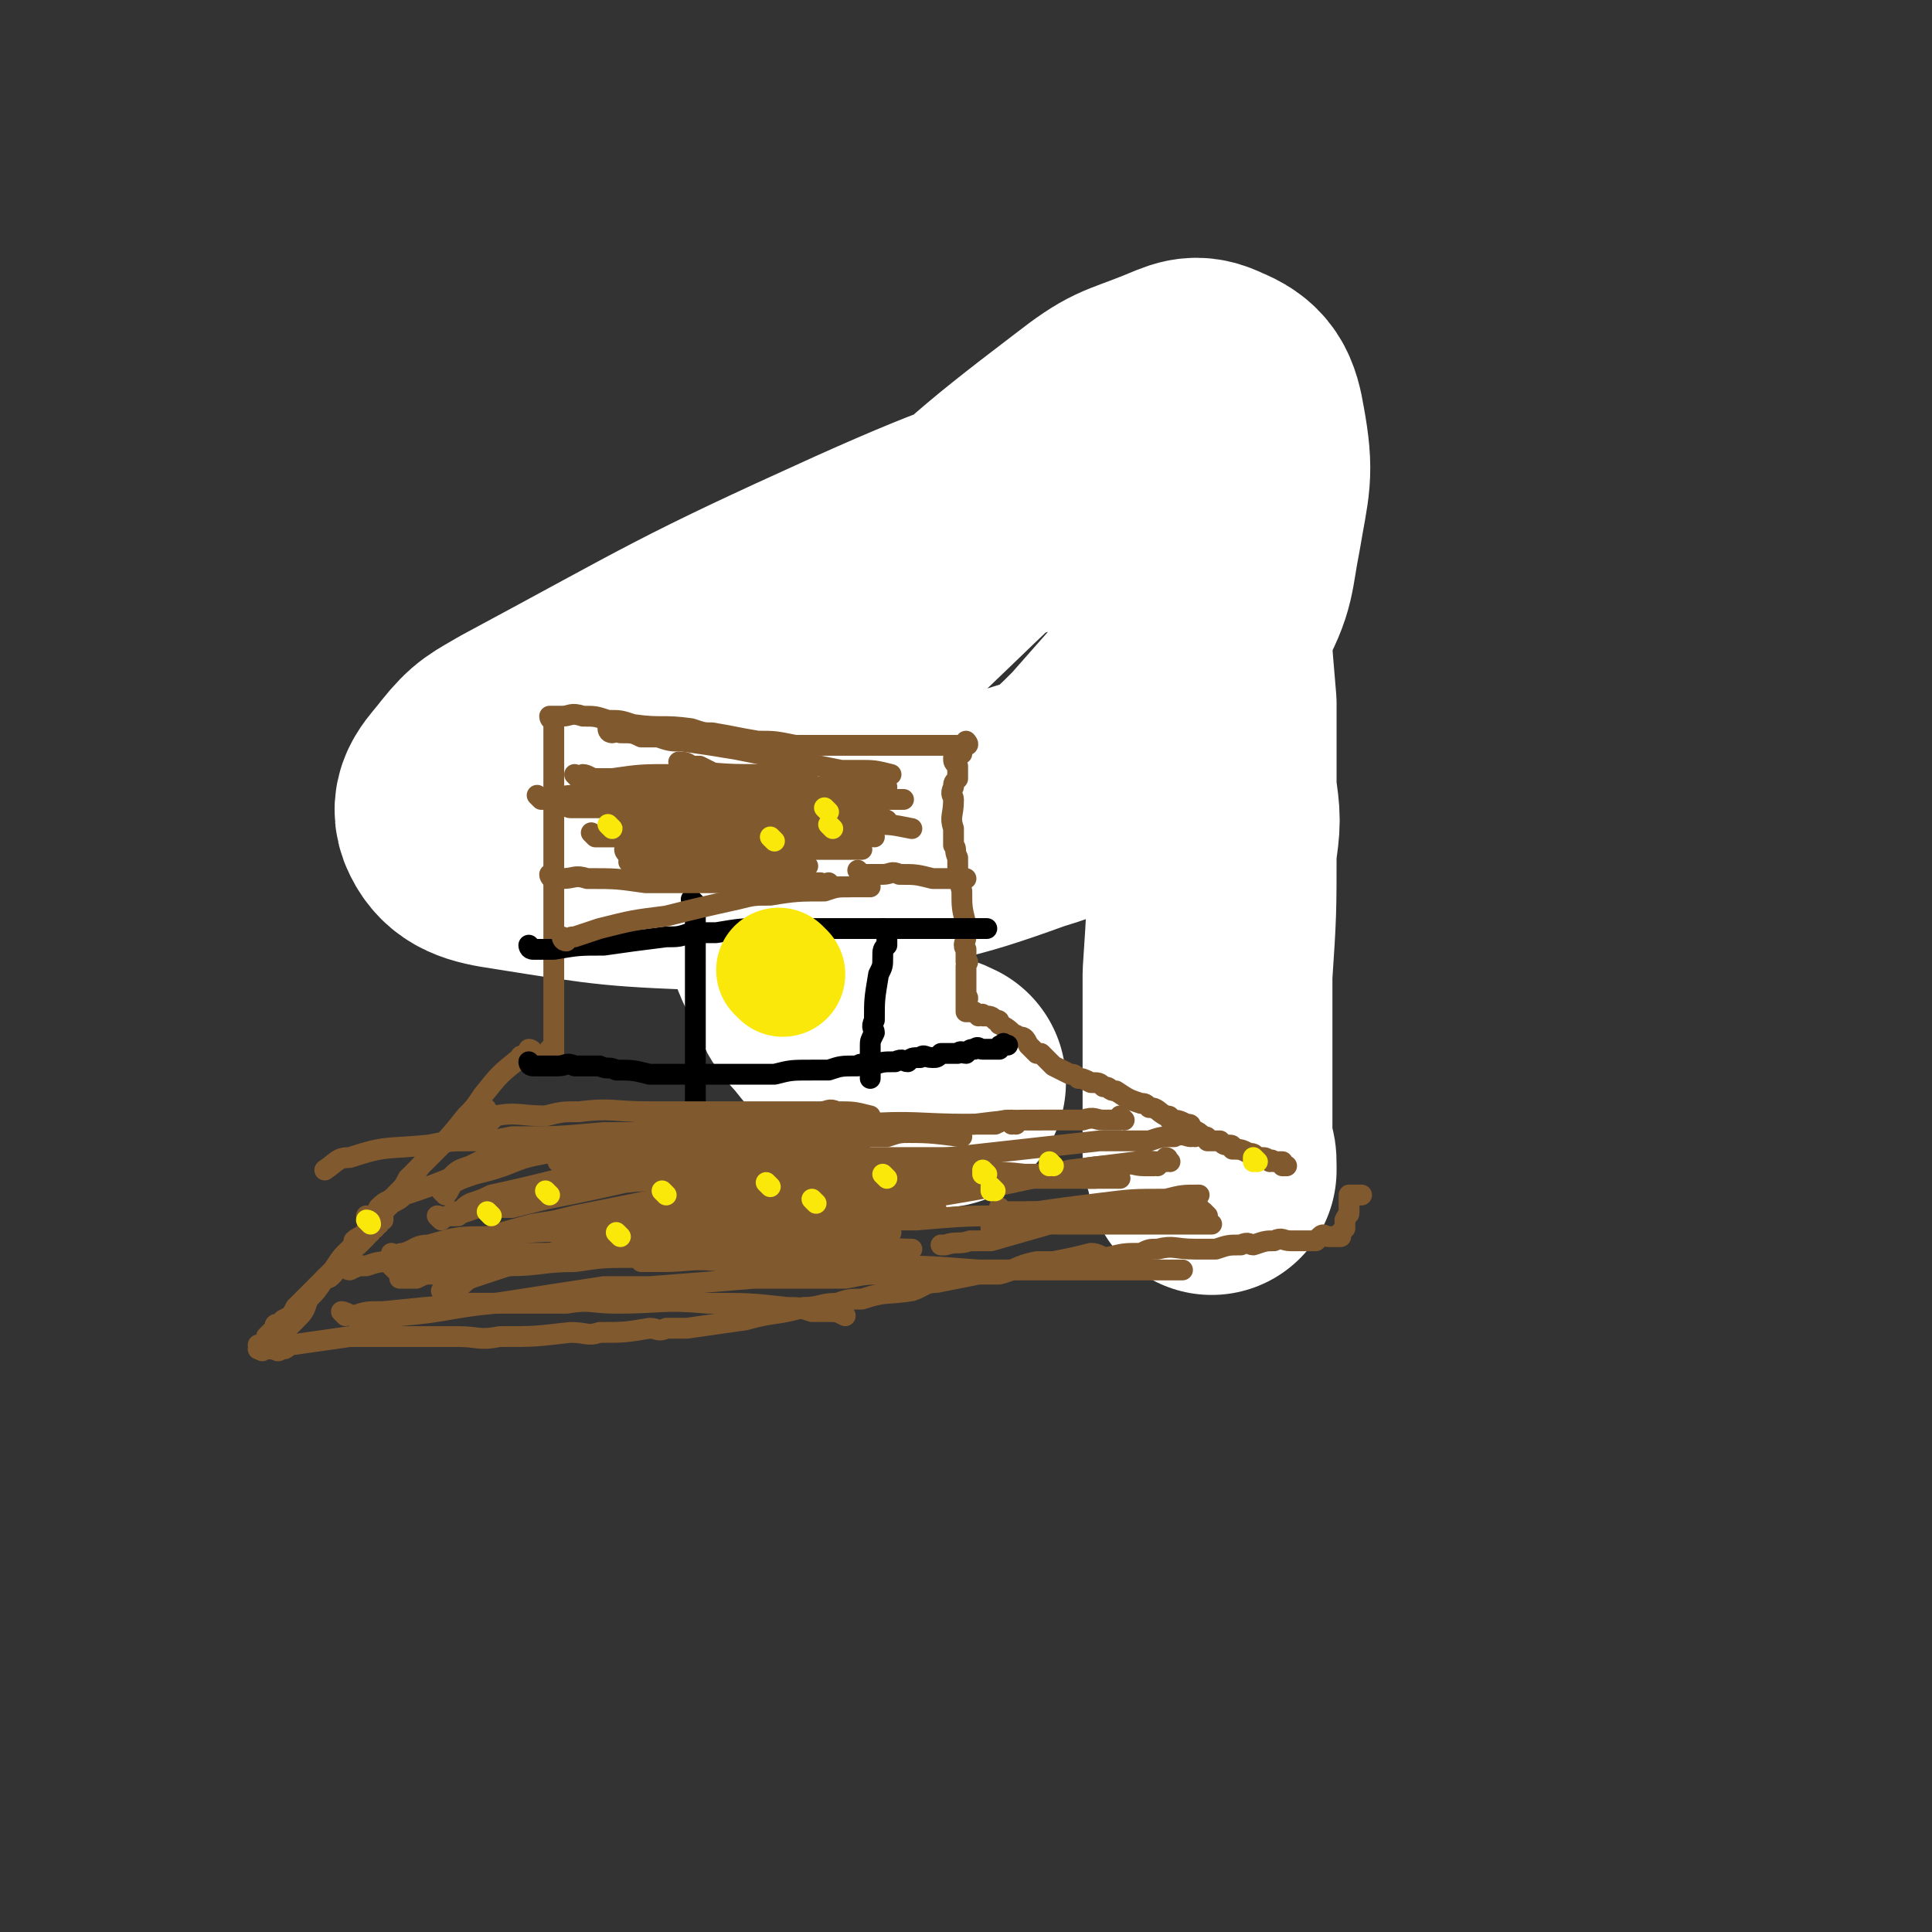 <svg viewBox='0 0 464 464' version='1.1' xmlns='http://www.w3.org/2000/svg' xmlns:xlink='http://www.w3.org/1999/xlink'><rect x="0" y="0" width="464" height="464" fill="#333333" stroke="none"/><g fill='none' stroke='#81592F' stroke-width='5' stroke-linecap='round' stroke-linejoin='round'><path d='M197,128c0,0 -1,-1 -1,-1 0,0 0,0 1,1 0,0 0,0 0,0 0,0 -1,-1 -1,-1 0,0 0,0 1,1 0,0 0,0 0,0 0,0 -1,-1 -1,-1 0,0 0,0 1,1 0,0 0,0 0,0 0,0 -1,-1 -1,-1 0,0 0,0 1,1 0,0 0,0 0,0 0,0 -1,-1 -1,-1 0,0 1,0 1,1 -1,0 -1,0 -1,1 0,0 0,0 0,0 -1,1 -1,1 -1,2 -1,1 -1,1 -1,2 -1,0 -1,0 -1,1 -1,4 -1,4 -2,8 -1,2 -1,2 -1,4 -1,4 0,4 0,9 -1,2 -1,2 -1,4 -1,4 0,4 0,8 0,2 0,2 0,4 0,4 0,4 0,8 0,2 0,2 0,3 0,3 0,3 0,6 0,1 0,1 0,3 0,0 0,0 0,1 0,2 0,2 0,4 0,0 0,0 0,0 0,1 0,1 0,2 0,0 0,0 0,1 0,1 0,1 0,2 0,0 0,0 0,1 0,1 0,1 0,2 0,0 0,0 0,1 0,0 0,0 0,1 0,0 0,0 0,1 0,0 0,0 0,0 0,0 0,0 0,1 0,0 0,0 0,0 0,0 0,0 0,1 0,0 0,0 0,1 0,0 0,0 0,1 0,0 0,0 0,1 0,0 0,0 0,0 0,0 0,0 0,0 0,0 0,0 0,1 0,0 0,0 0,0 0,0 0,0 0,1 0,0 0,0 0,0 0,0 -1,-1 -1,-1 0,0 0,1 1,1 0,0 0,0 0,1 0,0 0,0 0,0 0,0 -1,-1 -1,-1 0,0 0,0 1,1 0,0 0,0 0,0 0,0 -1,-1 -1,-1 0,0 0,0 1,1 '/><path d='M188,130c0,0 -1,-1 -1,-1 0,0 0,0 1,1 0,0 0,0 0,0 0,0 -1,-1 -1,-1 0,0 0,0 1,1 0,0 0,0 0,0 0,0 -1,-1 -1,-1 0,0 0,1 1,1 0,0 0,-1 1,-1 0,0 0,0 1,0 1,0 1,0 3,0 1,0 1,0 3,0 5,-1 5,-2 10,-2 2,-1 2,0 5,0 5,-1 5,-1 10,-1 3,-1 3,-1 5,-1 4,0 4,0 8,0 2,0 2,0 3,0 3,0 3,0 5,0 1,0 1,0 2,0 3,0 3,0 5,0 1,0 1,0 2,0 0,0 0,0 1,0 2,0 2,0 4,0 1,0 1,0 1,0 2,0 2,0 4,0 1,0 1,0 1,0 1,0 1,0 1,0 1,0 1,0 2,0 1,0 1,0 1,0 1,0 1,0 1,0 1,0 1,0 2,0 1,0 1,0 1,0 0,0 0,0 0,0 1,0 1,0 1,0 0,0 0,0 0,0 1,0 1,0 1,0 1,0 1,0 1,0 0,0 0,0 0,0 1,0 1,0 1,0 0,0 0,0 0,0 1,0 1,0 1,0 0,0 0,0 0,0 0,0 0,0 0,0 1,0 0,-1 0,-1 0,0 0,1 1,1 0,0 0,0 0,0 0,0 0,0 0,0 1,0 0,-1 0,-1 0,0 0,0 0,1 0,0 0,0 0,0 1,0 0,-1 0,-1 0,0 0,0 0,1 0,0 0,0 0,0 1,0 0,-1 0,-1 0,0 0,0 0,1 0,0 0,0 0,0 1,0 0,-1 0,-1 0,1 1,1 1,2 1,1 1,2 1,3 0,1 0,2 1,3 2,7 3,7 5,13 1,3 0,3 1,5 0,4 1,4 1,7 1,1 0,1 0,2 0,3 1,3 0,6 0,2 0,2 0,4 0,1 -1,1 -1,2 0,3 0,3 0,6 0,1 0,1 0,3 0,3 0,3 0,6 0,2 0,2 0,3 1,3 1,3 1,6 1,1 0,1 0,2 0,1 0,1 0,2 0,1 0,1 0,3 0,0 0,0 0,1 0,1 0,1 0,2 0,0 0,0 0,1 0,0 1,0 0,1 0,0 0,0 -1,1 0,0 0,0 0,1 0,0 0,0 0,0 0,0 -1,-1 -1,0 0,0 0,0 0,1 '/></g>
<g fill='none' stroke='#FFFFFF' stroke-width='60' stroke-linecap='round' stroke-linejoin='round'><path d='M283,114c0,0 -1,-1 -1,-1 0,0 0,1 0,1 0,0 0,0 0,0 1,2 1,2 2,3 1,3 1,3 2,6 2,5 2,6 3,11 0,6 0,6 0,12 1,11 1,11 2,23 0,10 0,10 0,21 1,7 1,7 0,14 0,15 0,15 -1,30 0,5 0,5 0,10 0,7 0,7 0,13 0,3 0,3 0,6 0,4 0,4 0,8 0,2 0,2 0,3 0,1 0,1 0,3 1,1 1,1 1,3 0,0 0,0 0,1 '/><path d='M271,115c0,0 0,-1 -1,-1 -1,0 -2,0 -3,1 -29,10 -30,9 -59,22 -42,19 -42,20 -83,42 -5,3 -6,3 -10,8 -3,4 -6,6 -4,10 2,4 5,5 12,6 25,4 25,4 51,5 13,0 14,0 27,-3 22,-4 23,-3 45,-11 10,-3 11,-4 19,-12 14,-16 15,-16 26,-35 5,-9 4,-10 6,-20 2,-12 3,-13 1,-24 -1,-6 -2,-8 -7,-10 -4,-2 -5,-1 -10,1 -10,4 -10,3 -19,10 -25,19 -25,20 -47,41 -9,8 -9,9 -15,19 -7,13 -9,13 -11,28 -3,14 -1,15 1,29 0,6 1,6 3,11 3,5 2,6 6,10 4,5 4,5 9,10 1,2 1,2 3,3 4,2 4,1 7,2 4,2 4,1 8,3 '/></g>
<g fill='none' stroke='#81592F' stroke-width='5' stroke-linecap='round' stroke-linejoin='round'><path d='M133,253c0,0 -1,-1 -1,-1 0,0 0,0 1,1 0,0 0,0 0,0 0,0 -1,-1 -1,-1 0,0 1,1 1,1 0,-1 0,-1 0,-2 0,-1 0,-1 0,-3 0,-5 0,-5 0,-11 0,-6 0,-6 0,-12 0,-6 0,-6 0,-11 0,-3 0,-3 0,-5 0,-5 0,-5 0,-11 0,-2 0,-2 0,-4 0,-4 0,-4 0,-8 0,-2 0,-2 0,-3 0,-3 0,-3 0,-5 0,-1 0,-1 0,-1 0,-1 0,-1 0,-1 0,-1 0,-1 0,-1 0,0 0,0 0,0 0,-1 0,-1 0,-1 0,0 0,0 0,0 0,0 0,0 0,0 0,-1 0,-1 0,-1 0,0 0,0 0,0 0,0 -1,0 -1,-1 0,0 0,0 1,0 0,0 0,0 0,0 0,0 0,0 0,0 1,0 1,0 2,0 2,0 2,-1 5,0 3,0 3,0 6,1 3,0 3,0 6,1 7,1 7,0 14,1 3,1 3,1 5,1 6,1 5,1 11,2 4,0 4,0 9,1 1,0 1,0 2,0 4,0 4,0 7,0 2,0 2,0 3,0 4,0 4,0 7,0 2,0 2,0 5,0 1,0 1,0 2,0 3,0 3,0 5,0 1,0 1,0 2,0 1,0 1,0 2,0 1,0 1,0 2,0 0,0 0,0 1,0 1,0 1,0 2,0 0,0 0,0 1,0 0,0 -1,0 0,0 0,0 0,0 0,0 0,0 0,0 0,0 0,0 0,0 0,0 1,0 0,-1 0,-1 0,0 0,0 0,1 0,0 0,0 0,0 1,0 0,-1 0,-1 0,0 0,0 0,1 0,0 0,0 0,0 1,0 0,-1 0,-1 0,0 1,1 0,1 0,0 0,0 0,0 0,0 0,0 0,0 -1,0 -1,0 -2,1 0,0 0,0 1,0 0,1 0,1 0,1 -1,0 -1,0 -2,1 0,1 0,1 1,2 0,2 0,2 0,3 -1,1 -1,1 -1,2 -1,2 0,2 0,3 0,4 -1,4 0,7 0,2 0,2 0,4 1,1 0,1 1,3 0,4 0,4 1,8 0,4 0,4 1,8 0,1 0,1 0,3 0,1 -1,2 0,3 0,1 0,1 0,3 1,0 0,0 0,1 0,1 0,1 0,2 0,0 0,0 0,0 0,1 0,1 0,2 0,0 0,0 0,1 0,1 0,1 0,2 0,0 0,0 0,0 0,0 0,0 0,1 0,0 0,0 0,0 1,0 0,-1 0,-1 0,0 0,1 0,2 0,0 0,0 0,0 0,0 0,0 0,0 0,1 0,1 0,1 0,0 0,0 0,0 1,0 0,-1 0,-1 0,0 0,0 0,1 1,0 0,0 0,1 0,0 0,0 0,0 1,0 0,-1 0,-1 0,0 0,0 0,1 0,0 0,0 0,0 1,0 0,-1 0,-1 0,0 0,0 0,1 0,0 0,0 0,0 1,0 0,-1 0,-1 0,0 0,0 0,1 0,0 0,0 0,0 1,0 0,-1 0,-1 0,0 0,0 0,1 0,0 0,0 0,0 1,0 0,-1 0,-1 0,0 0,0 0,1 1,0 1,0 2,0 1,1 1,1 1,1 1,0 1,-1 1,0 2,0 2,0 3,1 1,0 1,0 1,1 0,0 0,0 0,0 2,1 2,1 4,3 0,0 0,-1 0,0 2,0 2,0 3,2 1,1 1,1 2,2 1,0 1,0 1,0 1,1 1,1 1,1 1,1 1,1 2,2 2,1 2,1 4,2 1,0 1,0 2,1 1,0 1,0 3,1 2,0 2,0 3,1 2,0 1,1 3,1 3,2 3,2 6,3 1,0 1,0 2,1 2,0 2,1 4,2 1,0 1,0 1,1 2,0 2,0 4,1 1,0 1,0 1,1 2,1 2,1 3,2 1,0 1,0 1,1 2,0 2,0 3,0 1,1 1,1 2,1 1,0 1,0 1,1 2,0 2,0 4,1 1,0 1,0 2,1 0,0 0,0 1,0 1,0 1,0 2,1 0,0 0,-1 1,0 1,0 1,0 2,0 0,0 0,0 0,1 1,0 1,0 1,0 '/><path d='M117,267c0,0 -1,-1 -1,-1 0,0 0,0 1,1 0,0 0,0 0,0 0,0 -1,-1 -1,-1 0,0 0,0 1,1 0,0 0,0 0,0 0,0 0,-1 -1,-1 -1,1 0,2 -1,3 -2,1 -2,0 -4,2 -3,2 -2,2 -5,4 -4,4 -4,4 -8,8 -1,2 -1,2 -3,4 -2,2 -2,1 -4,3 -1,2 -1,2 -2,4 -1,1 -1,1 -1,2 -1,1 -2,1 -3,2 0,1 0,1 0,2 -1,1 -1,0 -2,1 -2,2 -2,3 -3,5 -1,1 -1,1 -2,1 -2,3 -2,3 -4,5 -1,3 -1,3 -3,5 -1,1 -1,1 -2,2 -1,1 -2,1 -3,2 0,1 0,1 0,1 -1,1 -1,1 -1,1 0,0 0,0 0,0 0,1 0,0 0,0 -1,0 -1,0 -1,0 0,1 0,1 0,1 0,0 0,0 -1,0 0,1 0,0 0,0 0,0 0,0 0,0 0,1 0,0 -1,0 0,0 1,0 1,0 0,0 0,0 0,0 0,1 0,0 -1,0 '/><path d='M128,253c0,0 -1,-1 -1,-1 0,0 0,0 1,1 0,0 0,0 0,0 0,0 -1,-1 -1,-1 0,0 1,0 1,1 0,0 -1,0 -1,0 -1,1 -2,0 -2,1 -5,4 -5,4 -9,9 -2,3 -2,3 -4,5 -4,5 -4,5 -9,10 -1,1 -1,1 -2,2 -2,3 -2,3 -4,5 -1,1 -1,1 -2,2 -1,1 0,1 -1,2 -1,1 -1,1 -1,1 -1,1 -1,1 -1,2 0,0 0,0 0,1 -1,0 -1,0 -1,1 -1,0 0,0 -1,1 0,0 0,-1 0,0 -1,0 -1,0 -1,1 -1,1 -1,0 -1,1 -1,1 -1,1 -2,2 -1,0 -1,0 -2,1 -2,2 -2,2 -4,5 -1,1 -1,1 -3,3 -2,2 -2,2 -4,4 -1,1 -1,1 -2,2 -1,2 -1,2 -3,3 -1,1 -1,1 -1,1 -1,0 -1,0 -1,1 -1,1 -1,1 -1,1 -1,1 -1,1 -1,1 0,1 0,1 0,1 0,0 0,0 0,0 -1,1 -1,1 -1,1 0,0 0,0 0,0 0,1 0,0 -1,0 0,0 1,0 1,0 0,0 0,0 0,0 0,1 0,0 -1,0 0,0 1,0 1,0 0,0 0,0 0,0 0,1 0,0 -1,0 0,0 1,0 1,0 1,1 1,1 3,1 1,1 1,0 2,0 1,0 1,-1 2,-1 7,-1 7,-1 14,-2 4,0 4,0 8,0 9,0 9,0 18,0 5,0 5,1 10,0 9,0 8,0 17,-1 4,0 4,1 7,0 6,0 6,0 12,-1 2,0 2,1 4,0 2,0 2,0 5,0 7,-1 7,-1 14,-2 7,-2 7,-1 14,-3 4,0 4,-1 8,-1 3,-1 3,-1 6,-1 6,-2 6,-1 12,-2 3,-1 3,-2 6,-2 5,-1 5,-1 10,-2 2,0 2,0 5,0 4,-1 4,-2 9,-3 2,0 2,0 4,0 5,-1 5,-1 9,-2 2,0 2,1 4,1 4,-1 4,-1 8,-1 2,-1 2,-1 4,-1 4,-1 4,0 9,0 3,0 3,0 5,0 3,-1 3,-1 6,-1 2,-1 2,0 3,0 3,-1 3,-1 5,-1 2,-1 2,0 4,0 1,0 1,0 1,0 2,0 2,0 4,0 1,0 1,0 1,0 1,-1 1,-1 1,-1 1,-1 1,0 2,0 1,0 1,0 2,0 0,0 0,0 0,0 1,0 1,0 1,0 0,0 0,0 0,0 0,0 0,0 0,0 0,-1 0,-1 0,-1 0,0 0,0 0,0 1,-1 1,-1 1,-2 0,0 0,1 0,1 0,-1 0,-1 0,-2 0,0 0,0 0,0 1,-2 1,-1 1,-2 0,0 0,0 0,0 0,-1 0,-1 0,-1 0,-1 0,-1 0,-2 0,0 0,1 0,1 0,-1 0,-1 0,-1 0,0 0,0 0,0 0,0 0,0 0,0 0,-1 0,-1 0,-1 0,0 0,0 0,0 0,0 0,0 0,0 2,0 2,0 3,0 '/></g>
<g fill='none' stroke='#000000' stroke-width='5' stroke-linecap='round' stroke-linejoin='round'><path d='M128,228c0,0 -1,-1 -1,-1 0,0 0,0 1,1 0,0 0,0 0,0 0,0 -1,-1 -1,-1 0,0 0,1 1,1 1,0 1,0 2,0 0,0 0,0 1,0 1,0 1,0 2,0 6,-1 6,-1 12,-1 7,-1 7,-1 15,-2 3,0 3,0 6,-1 3,0 3,0 6,0 6,-1 6,-1 11,-1 2,-1 2,0 4,0 4,0 4,0 7,0 4,0 4,0 7,0 1,0 1,0 2,0 2,0 2,0 4,0 3,0 3,0 6,0 2,0 2,0 3,0 3,0 3,0 7,0 1,0 1,0 2,0 2,0 2,0 4,0 1,0 1,0 2,0 1,0 1,0 1,0 1,0 1,0 2,0 1,0 1,0 1,0 1,0 1,0 2,0 0,0 0,0 0,0 0,0 0,0 0,0 '/><path d='M128,256c0,0 -1,-1 -1,-1 0,0 0,0 1,1 0,0 0,0 0,0 0,0 -1,-1 -1,-1 0,0 0,0 1,1 0,0 0,0 0,0 0,0 -1,-1 -1,-1 0,0 0,1 1,1 1,0 1,0 1,0 1,0 1,0 1,0 1,0 1,0 1,0 2,0 2,0 3,0 2,0 2,-1 4,0 3,0 3,0 6,0 2,1 2,0 4,1 4,0 4,0 8,1 3,0 3,0 6,0 2,0 2,0 4,0 3,0 3,0 6,0 4,0 4,0 7,0 4,0 4,0 7,0 4,-1 4,-1 9,-1 2,0 2,0 4,0 3,-1 3,-1 7,-1 1,-1 1,0 3,0 3,-1 3,-1 6,-1 2,-1 2,0 3,0 1,-1 1,-1 3,-1 1,-1 1,0 3,0 1,0 1,0 2,-1 2,0 2,0 4,0 1,-1 1,0 2,0 1,-1 1,-1 2,-1 1,-1 1,0 2,0 0,0 0,0 0,0 1,0 1,0 2,0 1,0 1,0 1,0 1,0 1,0 1,0 0,-1 0,-1 1,-1 0,-1 0,0 0,0 1,0 1,0 1,0 '/><path d='M167,217c0,0 -1,-1 -1,-1 0,0 0,0 1,1 0,0 0,0 0,0 0,0 -1,-1 -1,-1 0,0 0,0 1,1 0,0 0,0 0,0 0,0 -1,-1 -1,-1 0,0 0,0 1,1 0,0 0,0 0,0 0,1 0,1 0,1 0,2 0,2 0,3 0,1 0,1 0,3 0,2 0,2 0,5 0,2 0,2 0,4 0,4 0,4 0,8 0,2 0,2 0,3 0,2 0,2 0,4 0,2 0,2 0,4 0,1 0,1 0,2 0,1 0,1 0,2 0,1 0,1 0,2 0,0 0,0 0,1 0,1 0,1 0,2 0,0 0,0 0,1 0,1 0,1 0,2 0,0 0,0 0,0 0,1 0,1 0,1 0,0 0,0 0,1 0,0 0,0 0,1 '/><path d='M213,224c0,0 -1,-1 -1,-1 0,0 0,0 1,1 0,0 0,0 0,0 0,0 -1,-1 -1,-1 0,0 0,0 1,1 0,0 0,0 0,0 0,0 -1,-1 -1,-1 0,0 0,0 1,1 0,0 0,0 0,0 0,0 0,0 0,1 0,1 0,1 0,2 -1,1 -1,1 -1,3 0,2 0,2 -1,4 -1,6 -1,6 -1,11 -1,2 0,2 0,3 -1,2 -1,2 -1,3 0,1 0,1 0,2 0,1 0,1 0,2 0,1 0,1 0,2 0,1 0,1 0,2 0,0 0,0 0,0 '/></g>
<g fill='none' stroke='#FAE80B' stroke-width='30' stroke-linecap='round' stroke-linejoin='round'><path d='M188,234c0,0 -1,-1 -1,-1 0,0 0,0 1,1 0,0 0,0 0,0 '/></g>
<g fill='none' stroke='#81592F' stroke-width='5' stroke-linecap='round' stroke-linejoin='round'><path d='M89,293c0,0 -1,-1 -1,-1 0,0 1,0 1,1 0,0 0,0 0,0 0,-1 0,-1 1,-1 1,-1 1,-1 2,-2 1,0 1,0 2,-1 2,-1 2,-1 3,-2 6,-2 6,-2 11,-4 2,-2 2,-2 5,-3 4,-2 4,-2 8,-4 2,0 1,0 3,-1 2,-1 2,-1 4,-1 '/><path d='M107,311c0,0 -1,-1 -1,-1 0,0 1,0 1,1 0,0 0,0 0,0 1,-1 1,-1 2,-1 2,-1 2,-2 4,-3 3,-1 3,-1 6,-2 3,-1 3,-1 7,-2 6,-2 6,-2 13,-4 6,-2 6,-2 13,-4 7,-2 7,-2 15,-3 3,-1 3,-1 7,-1 5,-1 5,-1 10,-1 3,-1 3,-1 7,-1 '/><path d='M95,305c0,0 -1,-1 -1,-1 0,0 1,0 1,0 3,0 3,-1 5,-1 3,-2 3,-2 7,-3 10,-3 10,-3 21,-6 13,-2 13,-2 26,-4 6,-1 6,0 13,-1 11,0 11,0 21,-1 4,0 4,0 9,0 6,-1 6,0 13,0 2,0 2,0 3,0 3,0 3,0 6,0 '/><path d='M107,303c0,0 -1,-1 -1,-1 0,0 0,0 1,1 0,0 0,-1 0,-1 1,0 1,-1 2,-1 3,-2 3,-1 6,-2 3,-1 3,-2 7,-3 8,-2 8,-2 16,-4 5,-1 5,-1 10,-2 10,-2 9,-2 19,-3 9,-1 9,0 18,0 4,-1 4,-1 8,-1 6,-1 6,0 12,0 4,0 4,0 8,0 '/><path d='M106,293c0,0 -1,-1 -1,-1 0,0 1,0 1,1 0,0 0,0 0,0 1,-1 1,-1 3,-1 3,-1 3,-1 6,-2 4,0 4,0 8,0 4,-1 4,-1 8,-2 10,-2 10,-2 19,-4 9,-1 9,0 17,0 4,-1 4,-1 8,-1 8,-1 8,0 17,0 3,0 3,0 7,0 5,0 5,0 11,0 6,0 6,0 13,0 '/><path d='M110,292c0,0 -1,-1 -1,-1 0,0 0,1 1,1 1,-1 1,-2 3,-3 3,-1 3,-1 5,-2 9,-2 9,-2 17,-4 5,-1 5,-1 9,-2 9,-1 8,-1 17,-2 6,-1 6,-1 13,-1 2,-1 2,0 5,0 6,0 6,0 11,0 3,0 3,-1 5,0 5,0 5,0 11,1 1,0 2,-1 3,0 3,0 3,0 5,1 '/><path d='M107,287c0,0 -1,-1 -1,-1 0,0 1,1 1,1 1,-1 1,-2 2,-3 2,-1 2,-1 5,-2 4,-1 4,-1 7,-2 5,-2 5,-2 10,-3 9,-2 9,-2 18,-4 3,-1 3,-1 7,-2 7,-1 7,-1 13,-1 7,0 7,0 13,0 2,-1 2,0 5,0 6,0 6,-1 12,0 5,0 5,0 11,1 3,0 3,0 6,1 7,0 7,0 15,1 '/><path d='M123,277c0,0 -1,-1 -1,-1 0,0 0,0 1,1 0,0 0,0 0,0 1,0 1,0 2,0 2,0 2,-1 5,0 4,0 4,0 9,1 11,1 11,1 22,2 12,0 12,0 24,1 10,0 10,0 21,1 9,0 9,0 18,0 4,0 4,0 7,0 7,0 7,-1 15,0 3,0 3,0 6,0 4,0 4,0 8,1 2,0 2,0 3,0 '/><path d='M278,280c0,0 -1,-1 -1,-1 0,0 0,0 0,1 0,0 0,0 0,0 -1,0 -1,0 -2,0 -3,0 -3,-1 -5,0 -6,0 -6,0 -12,1 -13,2 -13,2 -26,3 -21,3 -21,3 -43,5 -12,1 -12,1 -24,2 -3,1 -3,0 -6,1 -4,1 -4,1 -8,3 -1,0 -1,0 -3,1 -1,0 -1,0 -2,1 -1,0 -1,0 -1,0 '/><path d='M290,292c0,0 -1,-1 -1,-1 0,0 0,0 0,1 0,0 0,0 0,0 1,0 0,-1 0,-1 0,0 0,0 0,1 0,0 0,0 0,0 0,0 0,0 -1,0 -2,0 -2,0 -3,0 -3,0 -3,0 -6,0 -11,0 -11,0 -22,0 -7,0 -7,-1 -14,0 -11,0 -11,0 -23,1 -7,0 -7,0 -15,0 -4,0 -4,-1 -8,0 -10,0 -10,1 -21,1 -5,1 -5,1 -10,1 -9,1 -9,1 -18,3 -3,0 -3,0 -6,0 -2,0 -2,0 -3,1 '/><path d='M225,291c0,0 0,-1 -1,-1 0,0 0,0 -1,1 -3,0 -3,0 -6,1 -4,1 -4,1 -7,2 -9,2 -9,2 -17,3 -20,3 -20,3 -41,5 -7,0 -7,0 -14,1 -8,0 -8,1 -16,1 -5,1 -5,1 -10,1 -4,0 -4,0 -8,1 -2,0 -2,0 -4,1 -2,0 -2,0 -4,0 '/><path d='M84,305c0,0 -1,-1 -1,-1 0,0 0,1 1,1 2,-1 2,-1 4,-1 3,-1 3,-1 7,-1 4,-1 5,0 9,0 8,-1 8,-1 16,-1 15,-1 15,-1 30,-1 7,-1 7,0 14,0 13,-1 13,-1 25,-1 9,0 9,0 18,0 6,-1 6,0 12,0 '/><path d='M87,318c0,0 -1,-1 -1,-1 0,0 0,1 1,0 1,0 1,0 3,0 3,-1 3,0 6,-1 12,-1 12,-2 23,-3 13,-2 13,-2 26,-4 5,0 6,0 11,0 13,-1 13,-1 25,-2 11,0 11,0 22,0 5,-1 5,-1 10,-1 9,-1 9,0 19,0 0,0 0,0 0,0 '/><path d='M154,303c0,0 -1,-1 -1,-1 0,0 0,0 1,1 0,0 0,0 1,0 2,0 2,0 4,0 7,0 7,-1 15,0 11,0 11,0 23,1 5,0 6,-1 11,0 14,0 14,0 27,1 6,0 6,0 12,0 11,0 11,0 21,0 7,0 7,0 13,0 2,0 2,0 3,0 '/><path d='M287,273c0,0 -1,-1 -1,-1 0,0 1,1 0,1 -1,0 -2,-1 -4,0 -3,0 -3,0 -6,1 -6,0 -6,0 -12,0 -18,2 -18,2 -36,4 -11,1 -11,1 -23,2 -4,0 -3,0 -7,1 -5,0 -5,-1 -11,0 -1,0 -1,0 -3,0 -4,0 -4,0 -8,1 -2,0 -2,0 -3,0 '/><path d='M270,269c0,0 -1,-1 -1,-1 0,0 0,0 0,1 0,0 0,0 0,0 0,0 0,0 0,0 -2,0 -2,0 -4,0 -2,0 -2,-1 -5,0 -5,0 -5,0 -9,0 -9,0 -9,0 -17,1 -22,1 -22,1 -43,3 -12,1 -12,1 -25,2 -3,0 -3,0 -7,1 -5,0 -5,0 -9,1 -2,0 -2,-1 -4,0 -3,0 -3,0 -6,1 '/><path d='M244,270c0,0 -1,-1 -1,-1 0,0 0,0 0,1 0,0 0,0 0,0 1,0 1,-1 0,-1 -2,0 -2,0 -4,1 -3,0 -3,0 -6,0 -13,0 -13,-1 -27,0 -6,0 -6,0 -12,1 -9,0 -9,0 -18,0 -3,0 -3,-1 -7,0 -7,0 -7,0 -15,1 -5,0 -5,0 -9,0 -11,1 -11,1 -22,1 -5,1 -5,1 -10,1 -5,0 -5,0 -10,1 -10,1 -10,0 -19,3 -3,0 -3,1 -6,3 '/><path d='M117,305c0,0 -1,-1 -1,-1 0,0 1,0 1,0 1,0 1,0 3,0 1,-1 1,-1 3,-1 7,-1 7,-1 13,-1 10,-2 10,-2 19,-3 8,-2 8,-1 16,-2 4,0 4,0 8,0 6,-1 6,0 11,0 3,0 3,0 6,0 '/><path d='M83,316c0,0 -1,-1 -1,-1 1,0 2,1 3,1 3,-1 3,-1 7,-1 10,-1 10,-1 21,-2 12,0 12,0 23,0 6,-1 6,0 12,0 11,0 11,-1 22,0 10,0 10,0 19,1 3,0 3,0 6,1 2,0 2,0 4,0 2,0 2,0 4,1 '/><path d='M128,275c0,0 -1,-1 -1,-1 0,0 0,0 1,1 0,0 0,0 0,0 1,0 1,0 2,0 1,0 1,0 2,0 2,0 2,0 3,0 6,0 6,0 12,0 4,0 4,-1 8,0 7,0 7,0 14,1 4,0 4,0 8,1 7,0 7,0 14,0 3,0 3,-1 6,0 6,0 6,0 12,1 3,0 3,0 6,0 5,0 5,0 10,0 3,0 3,0 6,0 '/><path d='M116,271c0,0 -1,-1 -1,-1 0,0 0,1 1,1 0,0 1,0 1,-1 1,-1 1,-1 2,-2 5,-1 6,0 12,0 4,-1 4,-1 8,-1 8,-1 8,0 17,0 10,0 10,0 19,0 5,0 5,0 9,0 6,0 6,0 13,0 2,0 2,-1 4,0 4,0 4,0 8,1 '/><path d='M281,279c0,0 -1,-1 -1,-1 0,0 0,0 0,1 0,0 0,0 0,0 1,0 0,-1 0,-1 0,0 1,0 0,1 -1,0 -1,0 -2,0 -3,0 -3,-1 -5,0 -8,1 -8,1 -16,2 -18,4 -18,4 -36,7 -7,1 -7,2 -14,3 -7,1 -7,0 -14,2 -3,0 -3,0 -5,1 -1,0 -1,0 -1,0 '/><path d='M288,290c0,0 -1,-1 -1,-1 0,0 0,0 0,1 0,0 0,0 0,0 1,0 0,-1 0,-1 0,0 1,0 0,1 -1,0 -2,-1 -4,0 -2,0 -2,0 -5,0 -9,1 -9,1 -17,3 -5,0 -5,0 -9,1 -7,2 -7,2 -14,4 -3,0 -3,0 -5,0 -3,1 -3,0 -6,1 -1,0 -1,0 -1,0 '/><path d='M130,192c0,0 -1,-1 -1,-1 0,0 0,0 1,1 0,0 0,0 0,0 1,0 1,0 3,0 3,-1 3,-1 6,-1 4,-1 4,0 7,0 10,0 10,-1 19,0 4,0 4,0 9,1 7,0 7,-1 14,0 3,0 3,0 5,1 2,0 2,0 4,0 '/><path d='M153,191c0,0 -1,-1 -1,-1 0,0 1,1 2,1 1,0 1,0 2,0 6,0 6,0 13,0 3,0 3,0 7,0 7,0 7,0 15,0 3,0 3,-1 6,0 5,0 5,0 11,1 2,0 2,0 4,0 2,0 2,0 5,0 '/><path d='M137,194c0,0 -1,-1 -1,-1 0,0 0,1 1,1 1,0 1,0 3,0 3,0 3,0 6,0 4,0 4,0 8,0 3,0 3,-1 7,0 8,0 8,0 16,1 4,0 4,0 8,1 6,0 6,0 12,0 1,0 1,0 2,0 '/><path d='M133,211c0,0 -1,-1 -1,-1 0,0 0,1 1,1 1,0 1,0 2,0 3,0 3,-1 6,0 7,0 7,0 14,1 9,0 9,0 18,0 7,0 7,0 15,0 3,0 3,0 6,0 1,0 1,0 3,0 '/><path d='M136,226c0,0 -1,-1 -1,-1 0,0 0,1 1,1 1,-1 1,-1 2,-1 3,-1 3,-1 6,-2 8,-2 8,-2 16,-3 8,-2 8,-2 17,-4 4,-1 4,-1 8,-1 6,-1 7,-1 13,-1 3,-1 3,-1 6,-1 '/><path d='M151,205c0,0 -1,-1 -1,-1 0,0 0,1 1,1 1,0 1,0 2,0 1,0 1,0 3,0 7,-1 7,-1 14,-1 8,-1 8,0 16,0 3,0 3,0 7,0 6,0 6,0 12,0 1,0 1,0 2,0 '/><path d='M152,208c0,0 -1,-1 -1,-1 0,0 0,0 1,1 0,0 0,0 0,0 1,0 1,0 2,0 2,0 2,0 5,0 7,0 7,0 13,0 9,0 9,0 17,0 2,0 2,0 5,0 '/><path d='M152,197c0,0 -1,-1 -1,-1 0,0 0,1 1,1 1,0 1,0 3,0 3,0 3,0 7,0 4,0 4,-1 7,0 9,0 9,0 17,1 9,0 9,0 17,0 4,0 4,0 7,0 4,0 4,0 9,1 '/><path d='M149,190c0,0 -1,-1 -1,-1 0,0 1,0 1,1 3,0 3,0 5,1 7,1 7,0 14,1 8,1 8,2 17,3 8,0 8,0 16,1 '/><path d='M139,187c0,0 -1,-1 -1,-1 0,0 0,0 1,1 0,0 0,0 0,0 1,0 1,0 2,0 3,0 3,0 6,0 7,-1 7,-1 15,-1 9,-1 9,0 17,0 7,0 7,0 14,0 1,0 1,0 1,0 '/><path d='M164,184c0,0 -1,-1 -1,-1 1,0 2,0 3,1 1,0 1,0 2,0 4,2 4,2 8,4 5,2 5,2 10,3 5,2 6,2 11,3 3,0 3,0 6,1 '/><path d='M150,196c0,0 -1,-1 -1,-1 0,0 0,0 1,1 0,0 0,0 0,0 1,0 1,-1 3,0 3,0 3,0 7,1 7,1 7,1 15,2 7,1 7,1 15,3 '/><path d='M207,210c0,0 -1,-1 -1,-1 0,0 0,0 1,1 0,0 0,0 0,0 1,0 1,0 2,0 1,0 1,0 3,0 2,0 2,-1 4,0 4,0 4,0 8,1 2,0 2,0 4,0 2,0 2,0 4,0 '/><path d='M200,213c0,0 -1,-1 -1,-1 0,0 0,0 1,1 0,0 0,0 0,0 0,0 0,0 1,0 1,0 1,0 2,0 1,0 1,0 2,0 2,0 2,0 4,0 '/><path d='M162,199c0,0 -1,-1 -1,-1 0,0 1,1 2,1 1,0 1,0 1,0 10,0 10,-1 19,0 8,0 8,0 15,1 6,0 6,0 12,1 '/><path d='M147,190c0,0 -1,-1 -1,-1 0,0 0,0 1,1 0,0 0,0 0,0 0,0 -1,-1 -1,-1 2,0 2,0 5,0 1,0 1,0 3,0 4,0 4,0 7,0 7,0 7,0 14,0 4,0 4,0 8,0 7,0 7,0 14,0 4,0 4,-1 7,0 4,0 4,0 9,1 '/><path d='M141,187c0,0 -1,-1 -1,-1 1,0 2,1 3,1 5,0 5,0 11,0 3,0 3,-1 7,0 7,0 7,0 13,1 4,0 4,-1 7,0 7,0 7,0 14,1 2,0 2,0 5,0 4,0 4,0 9,0 2,0 2,0 4,0 '/><path d='M147,176c0,0 -1,-1 -1,-1 0,0 0,1 1,1 1,0 1,-1 2,0 3,0 3,0 5,1 2,0 2,0 4,0 3,1 3,1 6,1 7,1 7,1 13,2 5,1 5,1 10,2 3,0 3,0 5,1 5,1 5,1 10,2 2,0 2,0 4,0 4,0 4,0 8,1 '/><path d='M111,301c0,0 -1,-1 -1,-1 0,0 0,1 1,1 4,0 4,0 8,0 4,0 4,0 7,0 5,0 5,0 9,0 8,0 8,0 16,0 7,0 7,0 14,0 1,0 1,0 1,0 '/><path d='M95,302c0,0 -1,-1 -1,-1 0,0 0,1 1,1 1,-1 1,-1 2,-1 3,-1 3,-2 6,-2 7,-2 7,-2 15,-2 15,-2 15,-1 30,-1 9,-1 9,0 17,0 15,0 15,0 30,0 9,0 9,0 19,0 '/><path d='M241,291c0,0 -1,-1 -1,-1 0,0 0,0 0,1 1,0 1,0 2,0 2,0 2,0 3,0 3,0 3,0 5,0 7,0 7,0 13,0 4,0 4,-1 7,0 9,0 9,0 17,1 '/><path d='M239,295c0,0 -1,-1 -1,-1 0,0 0,1 0,1 4,-1 5,-1 9,-1 3,-1 3,0 7,0 9,0 9,0 18,0 10,0 10,0 19,0 0,0 0,0 0,0 '/><path d='M239,293c0,0 -1,-1 -1,-1 0,0 0,1 0,1 2,-1 2,-1 4,-1 4,-1 4,-1 7,-1 7,-1 7,-1 15,-2 8,-1 8,-1 16,-1 4,-1 4,-1 8,-1 '/><path d='M135,280c0,0 -1,-1 -1,-1 0,0 0,0 1,1 0,0 0,0 0,0 0,0 0,0 1,0 2,0 2,0 3,0 3,0 3,0 5,0 3,0 3,0 6,0 7,-1 7,-1 14,-2 9,-1 9,-2 17,-3 4,-1 4,-1 8,-1 7,-1 7,-1 13,-1 4,0 4,0 8,0 1,0 2,0 3,0 3,-1 3,-1 6,-1 1,-1 1,0 2,0 3,0 3,0 5,0 2,0 2,0 3,0 0,0 0,0 1,0 '/><path d='M155,281c0,0 -1,-1 -1,-1 0,0 0,1 1,1 3,0 3,0 7,0 5,0 5,0 10,0 5,0 5,-1 10,0 13,0 13,0 26,1 7,0 7,0 14,1 12,0 12,0 24,0 5,0 5,0 9,0 7,0 7,0 14,0 '/><path d='M143,201c0,0 -1,-1 -1,-1 0,0 0,0 1,1 0,0 0,0 0,0 1,0 1,0 2,0 3,0 3,0 6,0 2,0 2,0 5,0 4,0 4,0 7,0 5,0 5,0 11,0 '/><path d='M195,195c0,0 -1,-1 -1,-1 0,0 0,1 1,1 0,0 1,0 2,0 1,0 1,-1 3,0 2,0 2,0 3,1 4,0 4,0 7,0 1,0 1,0 3,1 '/></g>
<g fill='none' stroke='#FAE80B' stroke-width='5' stroke-linecap='round' stroke-linejoin='round'><path d='M89,294c0,0 -1,-1 -1,-1 0,0 1,0 1,1 0,0 0,0 0,0 '/><path d='M302,279c0,0 -1,-1 -1,-1 0,0 0,0 0,1 0,0 0,0 0,0 '/><path d='M213,283c0,0 -1,-1 -1,-1 0,0 0,0 1,1 0,0 0,0 0,0 0,0 -1,-1 -1,-1 0,0 0,0 1,1 '/><path d='M149,297c0,0 -1,-1 -1,-1 0,0 0,0 1,1 '/><path d='M118,292c0,0 -1,-1 -1,-1 0,0 0,0 1,1 '/><path d='M185,285c0,0 -1,-1 -1,-1 0,0 0,0 1,1 '/><path d='M237,282c0,0 -1,-1 -1,-1 0,0 0,0 0,1 '/><path d='M253,280c0,0 -1,-1 -1,-1 0,0 0,0 0,1 '/><path d='M160,287c0,0 -1,-1 -1,-1 0,0 0,0 1,1 0,0 0,0 0,0 '/><path d='M132,287c0,0 -1,-1 -1,-1 0,0 0,0 1,1 '/><path d='M196,289c0,0 -1,-1 -1,-1 0,0 0,0 1,1 '/><path d='M239,286c0,0 -1,-1 -1,-1 0,0 0,0 0,1 0,0 0,0 0,0 '/><path d='M147,199c0,0 -1,-1 -1,-1 0,0 0,0 1,1 0,0 0,0 0,0 0,0 -1,-1 -1,-1 '/><path d='M199,195c0,0 -1,-1 -1,-1 0,0 0,0 1,1 0,0 0,0 0,0 '/><path d='M200,199c0,0 -1,-1 -1,-1 0,0 0,0 1,1 '/><path d='M186,202c0,0 -1,-1 -1,-1 0,0 0,0 1,1 0,0 0,0 0,0 '/></g>
</svg>
